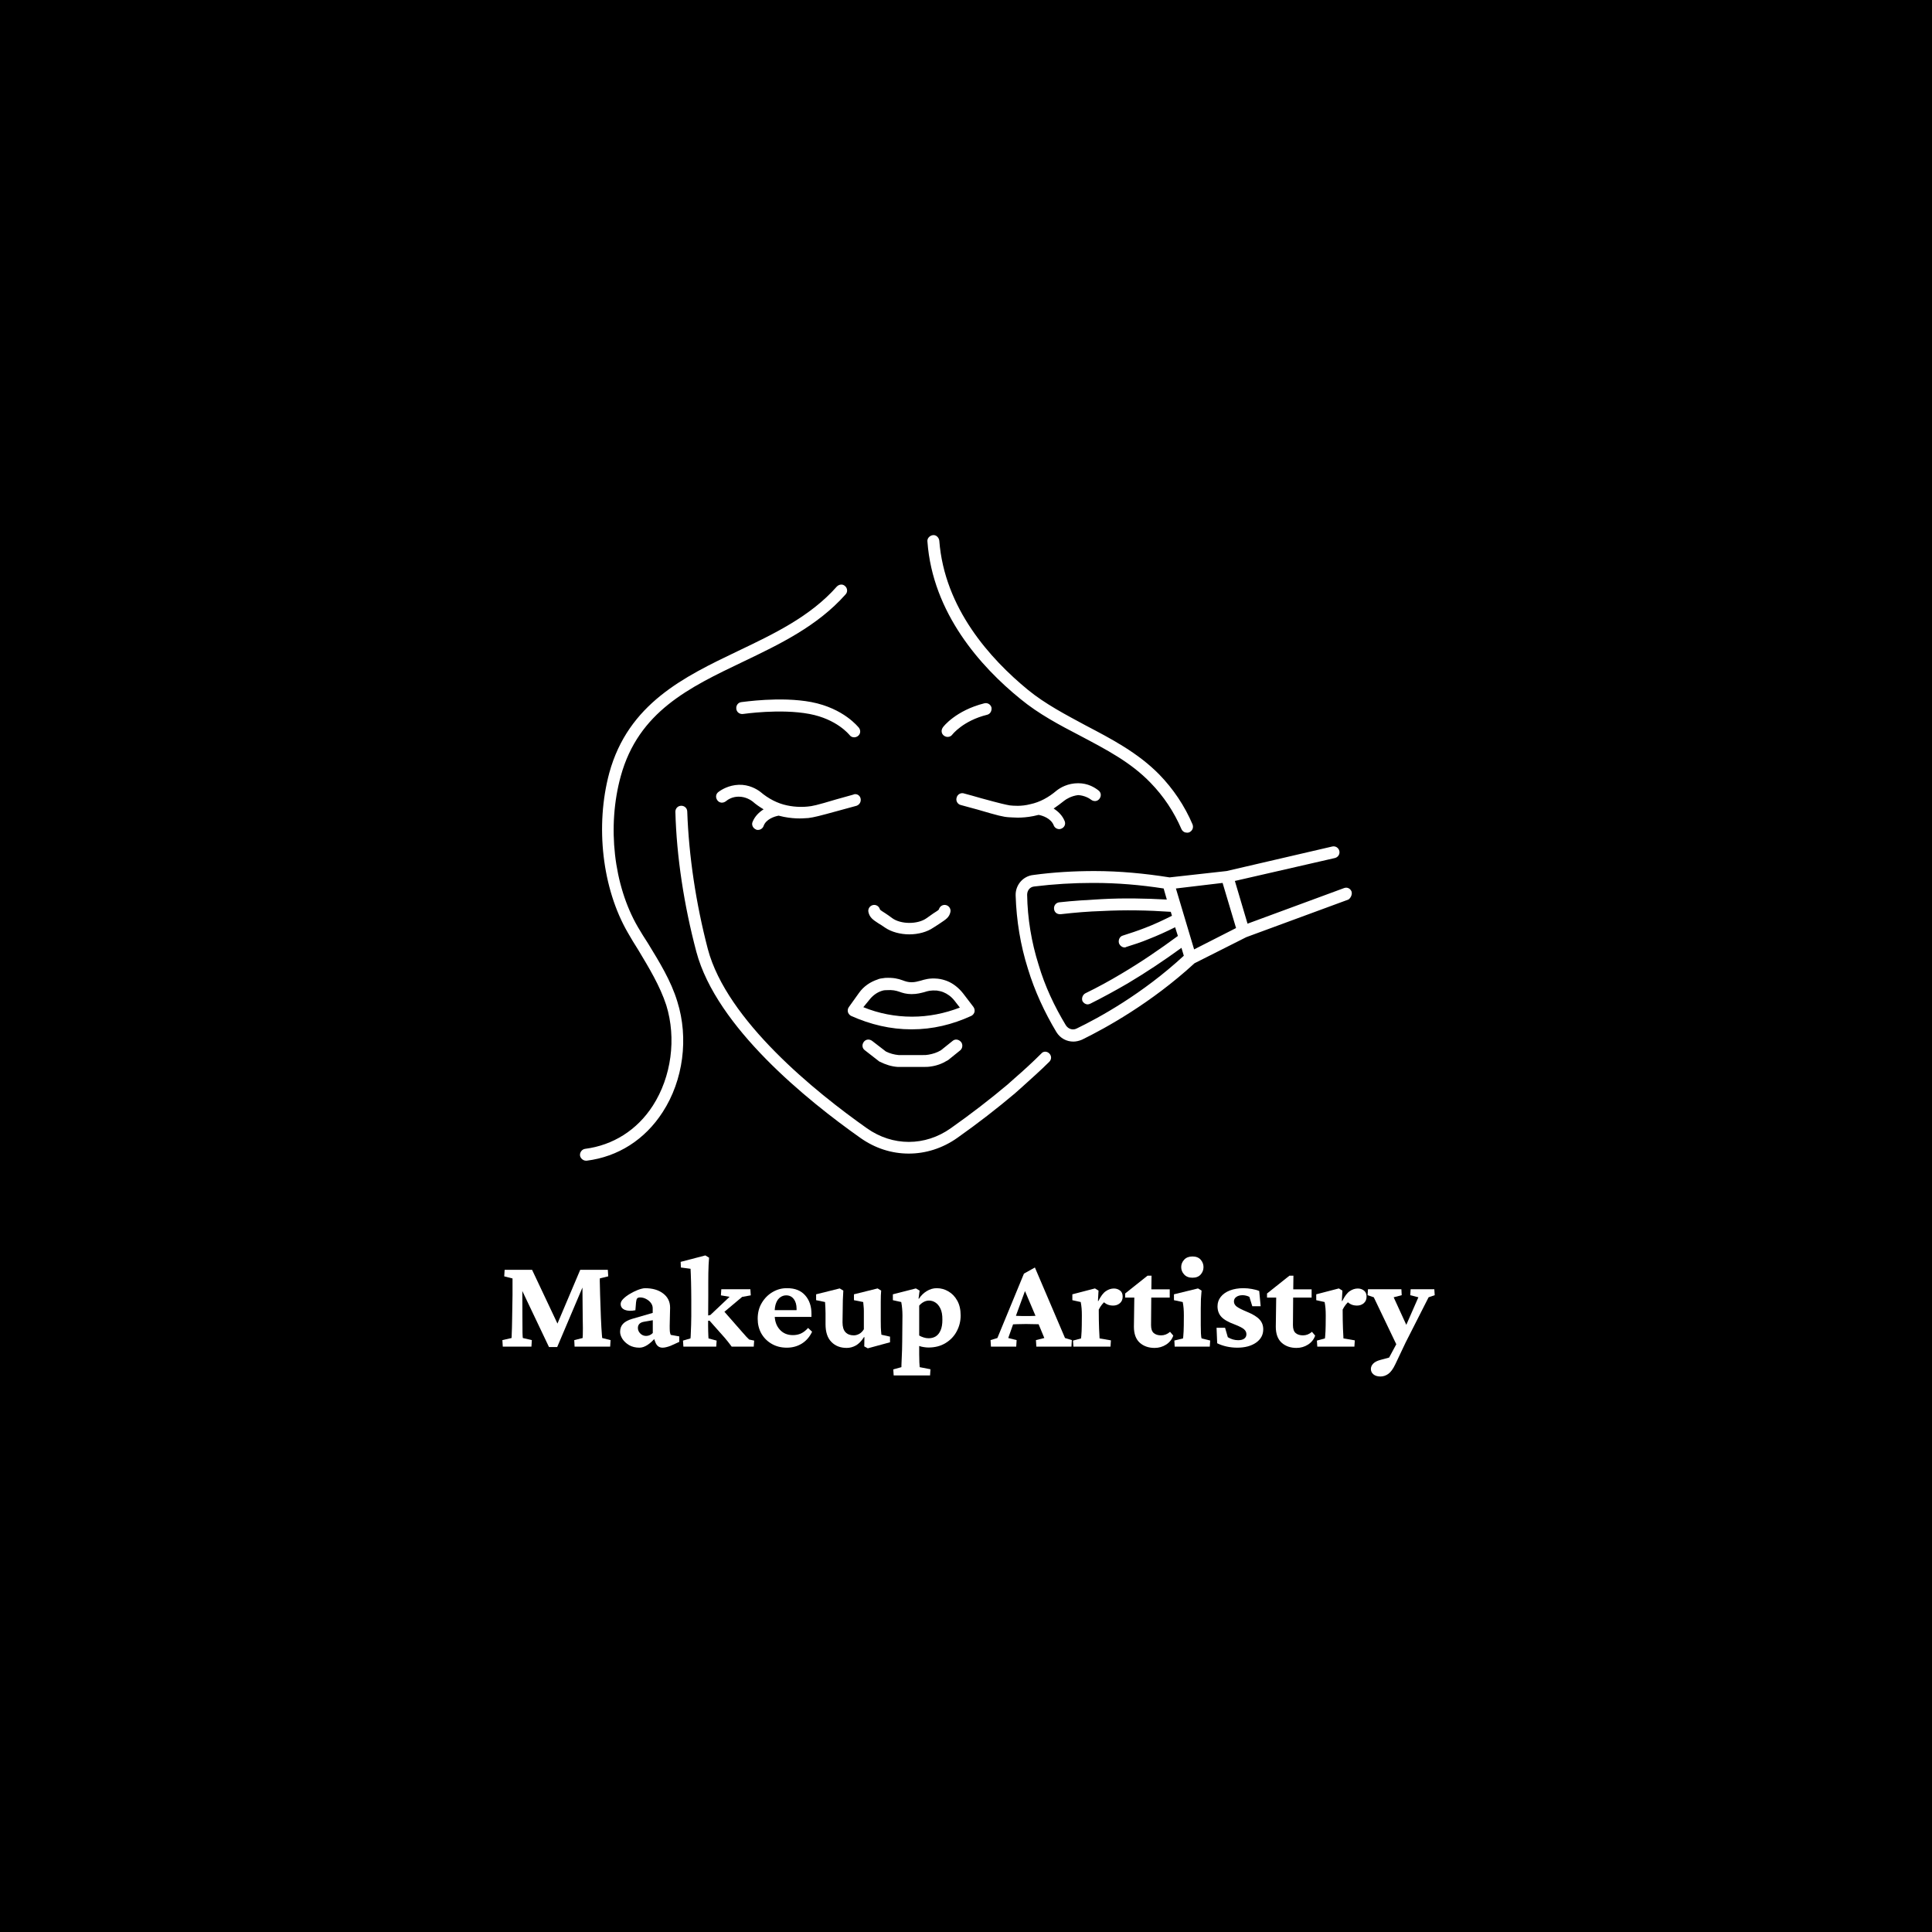 <svg version="1.0" preserveAspectRatio="xMidYMid meet" height="500" viewBox="0 0 375 375" zoomAndPan="magnify" width="500" xmlns:xlink="http://www.w3.org/1999/xlink" xmlns="http://www.w3.org/2000/svg"><defs><g></g><clipPath id="eefabc15fd"><path clip-rule="nonzero" d="M 112.5 103.789 L 262.5 103.789 L 262.5 225.289 L 112.5 225.289 Z M 112.5 103.789"></path></clipPath></defs><rect fill-opacity="1" height="450" y="-37.5" fill="#ffffff" width="450" x="-37.5"></rect><rect fill-opacity="1" height="450" y="-37.5" fill="#000000" width="450" x="-37.5"></rect><g clip-path="url(#eefabc15fd)"><path fill-rule="nonzero" fill-opacity="1" d="M 164.805 195.414 C 164.574 195.723 164.496 196.031 164.574 196.414 C 164.652 196.719 164.883 197.027 165.188 197.18 C 168.953 198.871 172.871 199.793 176.863 199.793 C 176.941 199.793 176.941 199.793 177.016 199.793 C 181.012 199.793 184.852 198.871 188.535 197.18 C 188.844 197.027 189.074 196.719 189.152 196.414 C 189.227 196.105 189.152 195.723 188.922 195.414 L 186.926 192.805 C 186.078 191.73 185.004 190.883 183.852 190.422 C 183.238 190.191 182.699 190.039 182.008 189.961 C 180.395 189.809 179.473 190.117 178.707 190.348 C 178.09 190.5 177.633 190.652 176.941 190.652 C 176.25 190.652 175.789 190.5 175.172 190.27 C 174.328 189.961 173.406 189.73 171.793 189.809 C 171.102 189.887 170.641 189.961 170.336 190.117 C 168.953 190.578 167.648 191.422 166.727 192.727 Z M 168.645 194.188 C 169.336 193.266 170.18 192.648 171.102 192.344 C 171.332 192.266 171.562 192.188 172.102 192.188 C 173.254 192.113 173.867 192.266 174.559 192.496 C 175.172 192.727 175.941 192.957 176.941 192.957 C 178.016 192.957 178.781 192.727 179.398 192.574 C 180.09 192.344 180.703 192.188 181.855 192.266 C 182.316 192.344 182.699 192.418 183.082 192.574 C 183.852 192.879 184.621 193.418 185.234 194.188 L 186.309 195.57 C 183.312 196.719 180.242 197.336 177.016 197.336 C 173.789 197.336 170.566 196.719 167.57 195.492 Z M 186.539 202.25 C 186.926 202.711 186.848 203.48 186.387 203.863 L 184.004 205.785 C 183.93 205.785 183.93 205.859 183.852 205.859 C 182.852 206.473 181.777 206.859 180.625 207.012 C 180.164 207.09 179.703 207.09 179.242 207.09 L 175.02 207.09 C 174.789 207.09 174.48 207.09 174.25 207.09 C 173.023 207.012 171.871 206.629 170.797 206.09 C 170.719 206.09 170.641 206.012 170.641 206.012 L 167.879 203.863 C 167.34 203.48 167.262 202.789 167.648 202.25 C 168.031 201.711 168.723 201.637 169.258 202.02 L 171.949 204.094 C 172.715 204.477 173.559 204.707 174.406 204.785 C 174.559 204.785 174.789 204.785 174.941 204.785 L 179.168 204.785 C 179.551 204.785 179.859 204.785 180.242 204.707 C 181.086 204.555 181.855 204.324 182.625 203.863 L 184.926 202.02 C 185.387 201.637 186.078 201.711 186.539 202.25 Z M 168.57 177.059 C 168.414 176.445 168.797 175.832 169.414 175.676 C 170.027 175.523 170.641 175.906 170.797 176.523 C 170.871 176.676 171.41 176.984 171.871 177.289 C 172.254 177.52 172.641 177.828 173.176 178.211 C 174.867 179.441 178.168 179.441 179.859 178.211 C 180.395 177.828 180.855 177.52 181.164 177.289 C 181.625 176.984 182.164 176.676 182.238 176.523 C 182.395 175.906 183.008 175.523 183.621 175.676 C 184.234 175.832 184.621 176.445 184.465 177.059 C 184.234 178.059 183.621 178.441 182.469 179.211 C 182.086 179.441 181.703 179.746 181.164 180.055 C 179.934 180.898 178.246 181.359 176.48 181.359 C 174.789 181.359 173.023 180.898 171.793 180.055 C 171.258 179.672 170.871 179.441 170.488 179.211 C 169.414 178.52 168.797 178.059 168.57 177.059 Z M 167.031 154.941 C 167.188 155.555 166.879 156.168 166.266 156.398 C 165.418 156.629 164.266 156.938 162.887 157.32 C 158.969 158.398 158.047 158.629 156.895 158.781 C 156.512 158.781 155.973 158.859 155.203 158.859 C 154.359 158.859 153.285 158.781 152.133 158.551 C 151.824 158.473 151.441 158.398 151.133 158.32 C 150.289 158.473 148.676 159.012 148.215 160.316 C 148.062 160.777 147.602 161.086 147.141 161.086 C 146.988 161.086 146.832 161.086 146.758 161.008 C 146.141 160.777 145.836 160.086 146.066 159.547 C 146.527 158.398 147.371 157.629 148.215 157.09 C 147.449 156.629 146.758 156.168 146.066 155.555 C 145.758 155.324 144.762 154.633 143.379 154.633 C 142.148 154.633 141.305 155.172 140.844 155.555 C 140.305 155.938 139.613 155.863 139.23 155.324 C 138.848 154.785 138.922 154.098 139.461 153.711 C 140.074 153.25 141.457 152.406 143.379 152.328 C 145.375 152.254 146.91 153.176 147.602 153.711 C 149.137 155.016 150.902 155.938 152.746 156.324 C 154.516 156.707 156.051 156.629 156.742 156.555 C 157.664 156.477 158.43 156.324 162.27 155.172 C 163.652 154.785 164.805 154.48 165.574 154.25 C 166.188 153.941 166.879 154.328 167.031 154.941 Z M 206.586 155.402 C 205.895 155.938 205.203 156.477 204.512 156.938 C 205.355 157.477 206.199 158.242 206.66 159.395 C 206.891 160.008 206.586 160.625 205.973 160.855 C 205.816 160.93 205.664 160.93 205.586 160.93 C 205.125 160.93 204.664 160.625 204.512 160.164 C 203.973 158.859 202.438 158.32 201.594 158.168 C 201.285 158.242 200.98 158.32 200.594 158.398 C 199.441 158.629 198.367 158.703 197.523 158.703 C 196.832 158.703 196.219 158.629 195.832 158.629 C 194.68 158.551 193.758 158.32 189.844 157.168 C 188.461 156.785 187.309 156.477 186.465 156.246 C 185.848 156.094 185.465 155.402 185.695 154.785 C 185.848 154.172 186.539 153.789 187.156 154.02 C 188 154.25 189.152 154.555 190.457 154.941 C 194.375 156.016 195.141 156.168 195.988 156.324 C 196.68 156.398 198.215 156.555 199.98 156.094 C 201.824 155.707 203.512 154.785 205.051 153.48 C 205.816 152.867 207.277 152.023 209.273 152.023 C 211.191 152.023 212.5 152.867 213.191 153.406 C 213.727 153.789 213.805 154.48 213.422 155.016 C 213.035 155.555 212.344 155.633 211.809 155.246 C 211.422 154.941 210.504 154.402 209.273 154.328 C 207.969 154.48 206.969 155.094 206.586 155.402 Z M 203.668 204.477 C 204.129 204.938 204.129 205.629 203.668 206.09 C 201.977 207.781 200.133 209.395 198.367 211.004 C 197.906 211.391 197.445 211.852 196.984 212.234 C 193.527 215.152 189.766 218.07 185.848 220.836 C 182.93 222.91 179.629 223.91 176.402 223.91 C 173.102 223.91 169.875 222.91 166.957 220.836 C 156.742 213.617 139.078 199.41 135.16 184.738 C 132.777 175.754 131.32 166.309 131.09 157.551 C 131.09 156.938 131.551 156.398 132.242 156.398 C 132.855 156.398 133.395 156.859 133.395 157.551 C 133.699 166.152 135.082 175.371 137.387 184.203 C 141.074 198.102 158.355 212.004 168.262 218.992 C 173.254 222.527 179.551 222.527 184.543 218.992 C 188.461 216.227 192.145 213.387 195.527 210.543 C 195.988 210.16 196.449 209.699 196.906 209.316 C 198.676 207.781 200.441 206.168 202.129 204.477 C 202.516 204.016 203.207 204.016 203.668 204.477 Z M 157.508 136.277 C 163.809 137.508 166.57 141.117 166.727 141.27 C 167.109 141.809 167.031 142.5 166.496 142.883 C 166.266 143.035 166.035 143.113 165.805 143.113 C 165.418 143.113 165.113 142.961 164.883 142.652 C 164.805 142.574 162.426 139.582 157.125 138.582 C 151.441 137.508 144.301 138.582 144.223 138.582 C 143.609 138.66 142.992 138.273 142.918 137.582 C 142.84 136.969 143.223 136.355 143.914 136.277 C 144.145 136.277 151.441 135.125 157.508 136.277 Z M 191.609 138.734 C 186.926 139.887 184.852 142.574 184.852 142.574 C 184.621 142.883 184.312 143.035 183.93 143.035 C 183.699 143.035 183.469 142.961 183.238 142.805 C 182.699 142.422 182.625 141.73 183.008 141.191 C 183.082 141.039 185.543 137.891 191.07 136.508 C 191.688 136.355 192.301 136.738 192.453 137.352 C 192.531 137.969 192.223 138.582 191.609 138.734 Z M 131.473 194.418 C 133.699 201.48 132.625 209.699 128.633 215.844 C 125.176 221.219 119.953 224.523 113.887 225.289 C 113.809 225.289 113.809 225.289 113.73 225.289 C 113.195 225.289 112.656 224.828 112.582 224.293 C 112.504 223.68 112.965 223.062 113.578 222.988 C 118.953 222.297 123.641 219.379 126.711 214.617 C 130.32 209.008 131.32 201.559 129.324 195.109 C 128.094 191.344 125.945 187.812 123.871 184.355 C 123.18 183.281 122.488 182.129 121.875 181.055 C 116.883 172.453 115.5 160.316 118.262 150.023 C 121.949 136.586 132.777 131.363 143.223 126.371 C 150.137 123.066 157.277 119.688 162.426 113.852 C 162.887 113.391 163.578 113.312 164.039 113.773 C 164.496 114.16 164.574 114.926 164.113 115.387 C 158.66 121.531 151.289 125.066 144.223 128.445 C 133.777 133.438 123.945 138.121 120.492 150.641 C 117.801 160.395 119.109 171.836 123.793 179.902 C 124.406 180.977 125.098 182.051 125.789 183.125 C 127.941 186.66 130.246 190.348 131.473 194.418 Z M 180.012 105.098 C 179.934 104.48 180.473 103.945 181.086 103.867 C 181.703 103.789 182.238 104.328 182.316 104.941 C 183.312 118.074 192.223 127.906 199.52 133.898 C 202.898 136.66 206.891 138.734 210.734 140.809 C 215.723 143.422 220.871 146.109 225.016 150.332 C 227.707 153.098 229.934 156.398 231.469 160.008 C 231.699 160.625 231.469 161.238 230.855 161.547 C 230.699 161.621 230.547 161.621 230.395 161.621 C 229.934 161.621 229.547 161.391 229.32 160.93 C 227.859 157.551 225.863 154.555 223.328 151.945 C 219.488 147.953 214.727 145.492 209.656 142.805 C 205.664 140.73 201.594 138.582 198.059 135.664 C 190.379 129.441 181.012 118.996 180.012 105.098 Z M 262.344 173.066 C 262.113 172.453 261.5 172.145 260.883 172.375 L 242.145 179.285 L 239.688 170.992 L 259.117 166.539 C 259.73 166.383 260.117 165.77 259.961 165.156 C 259.809 164.539 259.195 164.156 258.578 164.309 L 238.074 169.07 L 227.016 170.301 C 222.176 169.531 217.262 169.07 212.422 169.07 C 208.504 169.07 204.434 169.301 200.52 169.84 C 198.52 170.07 197.062 171.836 197.137 173.832 C 197.293 178.672 198.059 183.434 199.52 188.043 C 200.824 192.344 202.746 196.488 205.051 200.332 C 205.816 201.559 207.047 202.172 208.352 202.172 C 208.891 202.172 209.504 202.02 210.043 201.789 C 214.574 199.562 223.406 194.723 231.852 186.969 L 241.914 181.898 L 261.73 174.602 C 262.191 174.293 262.496 173.602 262.344 173.066 Z M 208.965 199.641 C 208.199 200.023 207.352 199.715 206.891 199.023 C 204.664 195.34 202.82 191.422 201.594 187.273 C 200.211 182.895 199.441 178.289 199.367 173.68 C 199.367 172.836 199.902 172.145 200.75 172.066 C 204.512 171.605 208.273 171.375 212.039 171.375 C 212.113 171.375 212.27 171.375 212.344 171.375 C 216.875 171.375 221.406 171.762 225.863 172.453 L 226.477 174.602 C 222.254 174.371 218.027 174.293 213.805 174.523 C 211.039 174.68 208.352 174.832 205.586 175.141 C 204.973 175.215 204.512 175.754 204.59 176.445 C 204.664 177.059 205.125 177.445 205.742 177.445 C 205.816 177.445 205.816 177.445 205.895 177.445 C 208.582 177.137 211.27 176.906 213.957 176.828 C 218.336 176.598 222.789 176.676 227.246 176.984 L 227.477 177.75 C 225.785 178.594 224.02 179.441 222.176 180.133 C 220.793 180.668 219.41 181.129 217.953 181.59 C 217.336 181.746 217.031 182.438 217.184 183.051 C 217.336 183.512 217.797 183.895 218.258 183.895 C 218.336 183.895 218.488 183.895 218.566 183.816 C 220.027 183.355 221.484 182.895 222.945 182.281 C 224.711 181.59 226.398 180.824 228.09 179.977 L 228.629 181.668 C 225.094 184.277 221.484 186.738 217.723 188.965 C 215.418 190.348 213.035 191.652 210.656 192.805 C 210.117 193.109 209.887 193.801 210.117 194.34 C 210.348 194.723 210.734 194.953 211.117 194.953 C 211.27 194.953 211.5 194.879 211.652 194.801 C 214.113 193.57 216.492 192.266 218.875 190.883 C 222.484 188.734 225.938 186.43 229.32 183.973 L 229.777 185.508 C 221.715 192.957 213.266 197.566 208.965 199.641 Z M 231.777 184.277 L 228.242 172.453 L 237.305 171.375 L 239.918 180.133 Z M 231.777 184.277" fill="#ffffff"></path></g><g fill-opacity="1" fill="#ffffff"><g transform="translate(96.73, 261.38)"><g><path d="M 1.219 -14.906 L 6.547 -14.906 L 11.859 -3.656 L 11.125 -3.656 L 15.891 -14.906 L 21.25 -14.906 L 21.328 -13.641 L 19.703 -13.25 C 19.68 -13.02 19.68 -12.633 19.703 -12.094 C 19.723 -11.562 19.738 -10.883 19.75 -10.062 L 19.906 -5.609 C 19.938 -4.898 19.969 -4.266 20 -3.703 C 20.039 -3.148 20.07 -2.691 20.094 -2.328 C 20.125 -1.973 20.145 -1.754 20.156 -1.672 L 21.781 -1.266 L 21.703 0 L 14.797 0 L 14.734 -1.266 L 16.359 -1.672 C 16.367 -1.754 16.379 -1.957 16.391 -2.281 C 16.398 -2.602 16.406 -3.039 16.406 -3.594 C 16.406 -4.156 16.395 -4.82 16.375 -5.594 L 16.297 -14.172 L 17.469 -14.172 L 11.422 0.078 L 9.828 0.078 L 3.047 -14.172 L 4.641 -14.172 L 4.672 -5.438 C 4.672 -4.133 4.676 -3.207 4.688 -2.656 C 4.707 -2.102 4.727 -1.773 4.75 -1.672 L 6.5 -1.266 L 6.422 0 L 0.859 0 L 0.781 -1.266 L 2.562 -1.672 C 2.582 -1.797 2.594 -2.035 2.594 -2.391 C 2.602 -2.742 2.617 -3.172 2.641 -3.672 C 2.66 -4.18 2.672 -4.707 2.672 -5.25 L 2.75 -10 C 2.758 -10.895 2.758 -11.602 2.75 -12.125 C 2.75 -12.645 2.75 -13.016 2.75 -13.234 L 1.141 -13.641 Z M 1.219 -14.906"></path></g></g></g><g fill-opacity="1" fill="#ffffff"><g transform="translate(119.346, 261.38)"><g><path d="M 4.781 0.203 C 4 0.203 3.32 0.035 2.75 -0.297 C 2.188 -0.641 1.754 -1.047 1.453 -1.516 C 1.16 -1.992 1.016 -2.445 1.016 -2.875 C 1.016 -3.5 1.203 -4.016 1.578 -4.422 C 1.961 -4.828 2.555 -5.148 3.359 -5.391 L 7.344 -6.547 L 7.344 -7.469 C 7.344 -7.82 7.227 -8.156 7 -8.469 C 6.77 -8.781 6.469 -9.035 6.094 -9.234 C 5.719 -9.441 5.32 -9.547 4.906 -9.547 C 4.633 -9.547 4.441 -9.484 4.328 -9.359 C 4.223 -9.234 4.148 -8.984 4.109 -8.609 L 3.984 -7.062 C 3.141 -6.895 2.453 -6.922 1.922 -7.141 C 1.391 -7.367 1.125 -7.75 1.125 -8.281 C 1.125 -8.602 1.289 -8.93 1.625 -9.266 C 1.969 -9.609 2.383 -9.926 2.875 -10.219 C 3.375 -10.52 3.883 -10.773 4.406 -10.984 C 4.938 -11.191 5.406 -11.312 5.812 -11.344 C 7.301 -11.344 8.488 -11 9.375 -10.312 C 10.27 -9.633 10.719 -8.719 10.719 -7.562 L 10.641 -4.031 C 10.641 -3.562 10.648 -3.195 10.672 -2.938 C 10.703 -2.676 10.758 -2.457 10.844 -2.281 L 12.5 -1.984 L 12.5 -0.922 L 10.844 -0.172 C 10.551 -0.055 10.273 0.031 10.016 0.094 C 9.754 0.164 9.504 0.203 9.266 0.203 C 8.609 0.203 8.145 -0.133 7.875 -0.812 L 7.438 -1.984 L 7.969 -1.859 C 7.445 -1.211 6.91 -0.707 6.359 -0.344 C 5.805 0.02 5.281 0.203 4.781 0.203 Z M 6.062 -2.078 C 6.301 -2.078 6.531 -2.125 6.75 -2.219 C 6.969 -2.312 7.172 -2.453 7.359 -2.641 L 7.359 -5.125 L 5.641 -4.828 C 5.234 -4.754 4.938 -4.613 4.75 -4.406 C 4.562 -4.207 4.469 -3.945 4.469 -3.625 C 4.469 -3.219 4.625 -2.859 4.938 -2.547 C 5.25 -2.234 5.625 -2.078 6.062 -2.078 Z M 6.062 -2.078"></path></g></g></g><g fill-opacity="1" fill="#ffffff"><g transform="translate(132.037, 261.38)"><g><path d="M 0.609 0 L 0.531 -1.172 L 1.984 -1.594 C 2.016 -1.82 2.035 -2.172 2.047 -2.641 C 2.066 -3.117 2.086 -3.648 2.109 -4.234 C 2.129 -4.816 2.141 -5.379 2.141 -5.922 L 2.141 -9.172 C 2.141 -9.773 2.133 -10.367 2.125 -10.953 C 2.113 -11.535 2.102 -12.086 2.094 -12.609 C 2.082 -13.141 2.066 -13.617 2.047 -14.047 C 2.035 -14.484 2.02 -14.836 2 -15.109 L 0.125 -15.359 L 0.078 -16.453 L 4.875 -17.703 L 5.594 -17.266 C 5.551 -16.797 5.52 -16.32 5.5 -15.844 C 5.488 -15.375 5.473 -14.867 5.453 -14.328 C 5.441 -13.785 5.438 -13.148 5.438 -12.422 C 5.438 -11.691 5.438 -10.828 5.438 -9.828 L 5.406 -4.094 C 5.406 -3.719 5.41 -3.352 5.422 -3 C 5.43 -2.656 5.441 -2.359 5.453 -2.109 C 5.473 -1.867 5.484 -1.695 5.484 -1.594 L 7.062 -1.172 L 6.984 0 Z M 14.266 0 L 9.984 0 C 9.723 -0.352 9.488 -0.66 9.281 -0.922 C 9.07 -1.191 8.859 -1.453 8.641 -1.703 L 5.688 -5.031 L 5.047 -5.031 L 5.078 -5.969 L 5.844 -6.141 L 9.578 -9.672 L 7.891 -9.953 L 7.969 -11.141 L 13.609 -11.141 L 13.688 -9.953 L 12.016 -9.656 L 7.828 -6.141 L 8.094 -7.312 L 11.984 -2.875 C 12.305 -2.5 12.586 -2.18 12.828 -1.922 C 13.078 -1.672 13.258 -1.488 13.375 -1.375 L 14.344 -1.172 Z M 14.266 0"></path></g></g></g><g fill-opacity="1" fill="#ffffff"><g transform="translate(146.176, 261.38)"><g><path d="M 6.547 0.203 C 5.453 0.203 4.477 -0.039 3.625 -0.531 C 2.77 -1.02 2.098 -1.688 1.609 -2.531 C 1.129 -3.383 0.891 -4.344 0.891 -5.406 C 0.891 -6.594 1.16 -7.629 1.703 -8.516 C 2.242 -9.41 2.945 -10.109 3.812 -10.609 C 4.688 -11.117 5.625 -11.363 6.625 -11.344 C 8.133 -11.344 9.297 -10.879 10.109 -9.953 C 10.922 -9.035 11.328 -7.844 11.328 -6.375 L 11.328 -5.766 L 3.859 -5.766 L 3.859 -7.078 L 8.812 -7.078 L 8.438 -6.469 L 8.438 -7.359 C 8.438 -8.141 8.254 -8.766 7.891 -9.234 C 7.535 -9.711 7.047 -9.953 6.422 -9.953 C 6.016 -9.953 5.641 -9.832 5.297 -9.594 C 4.953 -9.363 4.68 -9.004 4.484 -8.516 C 4.285 -8.035 4.188 -7.43 4.188 -6.703 L 4.188 -6.172 C 4.188 -5.004 4.508 -4.055 5.156 -3.328 C 5.801 -2.598 6.656 -2.234 7.719 -2.234 C 8.289 -2.234 8.812 -2.336 9.281 -2.547 C 9.758 -2.766 10.223 -3.125 10.672 -3.625 L 11.453 -2.891 C 10.973 -1.879 10.301 -1.109 9.438 -0.578 C 8.582 -0.055 7.617 0.203 6.547 0.203 Z M 6.547 0.203"></path></g></g></g><g fill-opacity="1" fill="#ffffff"><g transform="translate(158.283, 261.38)"><g><path d="M 12.797 -2.312 L 14.469 -1.938 L 14.469 -0.844 L 10.156 0.328 L 9.469 -0.047 L 9.5 -1.828 L 9.422 -1.859 C 8.93 -1.078 8.398 -0.531 7.828 -0.219 C 7.266 0.094 6.676 0.25 6.062 0.25 C 4.844 0.25 3.852 -0.133 3.094 -0.906 C 2.332 -1.676 1.953 -2.82 1.953 -4.344 L 1.953 -6.5 C 1.953 -6.875 1.941 -7.238 1.922 -7.594 C 1.91 -7.945 1.891 -8.301 1.859 -8.656 L 0.125 -9.016 L 0.125 -10.156 L 4.703 -11.297 L 5.406 -10.875 C 5.375 -10.363 5.344 -9.75 5.312 -9.031 C 5.289 -8.32 5.281 -7.598 5.281 -6.859 L 5.25 -4.719 C 5.25 -3.844 5.441 -3.203 5.828 -2.797 C 6.223 -2.391 6.754 -2.188 7.422 -2.188 C 7.773 -2.188 8.129 -2.281 8.484 -2.469 C 8.836 -2.656 9.141 -2.957 9.391 -3.375 L 9.391 -5.812 C 9.391 -6.238 9.391 -6.609 9.391 -6.922 C 9.391 -7.234 9.375 -7.531 9.344 -7.812 C 9.32 -8.094 9.297 -8.375 9.266 -8.656 L 7.469 -9.016 L 7.469 -10.156 L 12.062 -11.297 L 12.75 -10.875 C 12.727 -10.582 12.707 -10.258 12.688 -9.906 C 12.676 -9.551 12.672 -9.145 12.672 -8.688 C 12.672 -8.227 12.672 -7.691 12.672 -7.078 L 12.672 -5.047 C 12.672 -4.641 12.676 -4.203 12.688 -3.734 C 12.707 -3.273 12.742 -2.801 12.797 -2.312 Z M 12.797 -2.312"></path></g></g></g><g fill-opacity="1" fill="#ffffff"><g transform="translate(173.056, 261.38)"><g><path d="M 0.406 5.594 L 0.328 4.422 L 1.906 3.984 C 1.906 3.879 1.91 3.664 1.922 3.344 C 1.941 3.031 1.957 2.645 1.969 2.188 C 1.988 1.727 2.008 1.219 2.031 0.656 C 2.051 0.102 2.062 -0.453 2.062 -1.016 L 2.109 -6.062 C 2.109 -6.562 2.086 -7.008 2.047 -7.406 C 2.016 -7.801 1.957 -8.219 1.875 -8.656 L 0.25 -9.016 L 0.25 -10.156 L 4.719 -11.297 L 5.438 -10.875 L 5.234 -9.312 L 5.312 -9.297 C 5.719 -9.922 6.223 -10.414 6.828 -10.781 C 7.441 -11.156 8.086 -11.344 8.766 -11.344 C 9.578 -11.344 10.332 -11.133 11.031 -10.719 C 11.738 -10.312 12.312 -9.711 12.75 -8.922 C 13.188 -8.141 13.406 -7.18 13.406 -6.047 C 13.406 -4.941 13.148 -3.914 12.641 -2.969 C 12.141 -2.02 11.414 -1.258 10.469 -0.688 C 9.531 -0.113 8.426 0.172 7.156 0.172 C 6.875 0.172 6.578 0.145 6.266 0.094 C 5.953 0.051 5.648 -0.02 5.359 -0.125 L 5.359 1.469 C 5.359 2.031 5.367 2.555 5.391 3.047 C 5.422 3.535 5.441 3.848 5.453 3.984 L 7.547 4.391 L 7.469 5.594 Z M 7.188 -1.625 C 7.707 -1.625 8.164 -1.742 8.562 -1.984 C 8.969 -2.234 9.285 -2.629 9.516 -3.172 C 9.754 -3.711 9.867 -4.406 9.859 -5.25 C 9.867 -6.133 9.742 -6.844 9.484 -7.375 C 9.234 -7.906 8.914 -8.297 8.531 -8.547 C 8.145 -8.805 7.723 -8.938 7.266 -8.938 C 6.91 -8.938 6.566 -8.848 6.234 -8.672 C 5.898 -8.492 5.609 -8.254 5.359 -7.953 L 5.359 -2.156 C 5.609 -2.008 5.895 -1.883 6.219 -1.781 C 6.539 -1.676 6.863 -1.625 7.188 -1.625 Z M 7.188 -1.625"></path></g></g></g><g fill-opacity="1" fill="#ffffff"><g transform="translate(187.372, 261.38)"><g></g></g></g><g fill-opacity="1" fill="#ffffff"><g transform="translate(192.373, 261.38)"><g><path d="M -0.031 0 L -0.109 -1.266 L 1.219 -1.672 L 6.375 -14.172 L 8.5 -15.359 L 14.344 -1.672 L 15.672 -1.266 L 15.594 0 L 8.781 0 L 8.703 -1.266 L 10.328 -1.672 L 8.969 -4.953 L 8.688 -5.812 L 6.141 -11.812 L 6.875 -11.609 L 4.781 -5.891 L 4.547 -5.125 L 3.328 -1.672 L 4.953 -1.266 L 4.875 0 Z M 3.938 -4.312 L 3.938 -6.047 C 4.27 -6.023 4.648 -6 5.078 -5.969 C 5.504 -5.945 6.07 -5.938 6.781 -5.938 C 7.457 -5.938 8.02 -5.945 8.469 -5.969 C 8.914 -6 9.301 -6.023 9.625 -6.047 L 9.625 -4.344 C 9.301 -4.344 8.91 -4.348 8.453 -4.359 C 7.992 -4.379 7.438 -4.391 6.781 -4.391 C 6.082 -4.391 5.516 -4.379 5.078 -4.359 C 4.641 -4.348 4.258 -4.332 3.938 -4.312 Z M 3.938 -4.312"></path></g></g></g><g fill-opacity="1" fill="#ffffff"><g transform="translate(207.831, 261.38)"><g><path d="M 0.516 0 L 0.438 -1.172 L 2 -1.594 C 2.02 -1.664 2.035 -1.82 2.047 -2.062 C 2.066 -2.312 2.086 -2.617 2.109 -2.984 C 2.129 -3.348 2.141 -3.734 2.141 -4.141 L 2.156 -6.047 C 2.156 -6.555 2.141 -7.008 2.109 -7.406 C 2.078 -7.801 2.02 -8.219 1.938 -8.656 L 0.312 -9.016 L 0.312 -10.156 L 4.703 -11.297 L 5.391 -10.875 L 5.281 -8.859 L 5.359 -8.844 C 5.828 -9.789 6.312 -10.43 6.812 -10.766 C 7.312 -11.109 7.832 -11.281 8.375 -11.281 C 8.832 -11.281 9.227 -11.148 9.562 -10.891 C 9.906 -10.641 10.078 -10.242 10.078 -9.703 C 10.078 -9.16 9.895 -8.734 9.531 -8.422 C 9.164 -8.117 8.734 -7.969 8.234 -7.969 C 7.828 -7.969 7.461 -8.035 7.141 -8.172 C 6.816 -8.305 6.469 -8.562 6.094 -8.938 L 6.812 -8.891 C 6.539 -8.703 6.289 -8.461 6.062 -8.172 C 5.832 -7.891 5.625 -7.562 5.438 -7.188 L 5.453 -5.188 C 5.473 -4.551 5.488 -3.984 5.5 -3.484 C 5.52 -2.992 5.539 -2.582 5.562 -2.25 C 5.582 -1.914 5.594 -1.695 5.594 -1.594 L 7.797 -1.219 L 7.719 0 Z M 0.516 0"></path></g></g></g><g fill-opacity="1" fill="#ffffff"><g transform="translate(218.263, 261.38)"><g><path d="M 9.469 -2.141 C 9.219 -1.41 8.754 -0.828 8.078 -0.391 C 7.41 0.035 6.664 0.25 5.844 0.25 C 4.676 0.25 3.711 -0.086 2.953 -0.766 C 2.203 -1.453 1.828 -2.484 1.828 -3.859 L 1.906 -9.516 L 0.125 -9.516 L 0.125 -10.312 L 4.469 -13.766 L 5.25 -13.766 L 5.203 -10.188 L 5.156 -4.172 C 5.156 -3.453 5.328 -2.941 5.672 -2.641 C 6.023 -2.336 6.504 -2.188 7.109 -2.188 C 7.41 -2.188 7.711 -2.242 8.016 -2.359 C 8.328 -2.484 8.602 -2.656 8.844 -2.875 Z M 3.938 -9.516 L 3.938 -11.125 L 8.781 -11.125 L 8.781 -9.516 Z M 3.938 -9.516"></path></g></g></g><g fill-opacity="1" fill="#ffffff"><g transform="translate(227.63, 261.38)"><g><path d="M 0.375 0 L 0.312 -1.188 L 2 -1.594 C 2.02 -1.664 2.035 -1.82 2.047 -2.062 C 2.066 -2.312 2.086 -2.617 2.109 -2.984 C 2.129 -3.348 2.141 -3.734 2.141 -4.141 L 2.156 -6.047 C 2.156 -6.555 2.141 -7.008 2.109 -7.406 C 2.078 -7.801 2.02 -8.219 1.938 -8.656 L 0.234 -9.016 L 0.234 -10.156 L 4.906 -11.297 L 5.594 -10.875 C 5.539 -10.332 5.5 -9.785 5.469 -9.234 C 5.445 -8.68 5.438 -8.055 5.438 -7.359 L 5.438 -4.172 C 5.438 -3.609 5.445 -3.07 5.469 -2.562 C 5.5 -2.051 5.539 -1.727 5.594 -1.594 L 7.266 -1.188 L 7.188 0 Z M 3.828 -13.375 C 3.141 -13.375 2.602 -13.582 2.219 -14 C 1.832 -14.414 1.641 -14.895 1.641 -15.438 C 1.641 -15.977 1.832 -16.457 2.219 -16.875 C 2.602 -17.289 3.141 -17.5 3.828 -17.5 C 4.523 -17.5 5.055 -17.289 5.422 -16.875 C 5.785 -16.457 5.969 -15.977 5.969 -15.438 C 5.969 -14.895 5.785 -14.414 5.422 -14 C 5.055 -13.582 4.523 -13.375 3.828 -13.375 Z M 3.828 -13.375"></path></g></g></g><g fill-opacity="1" fill="#ffffff"><g transform="translate(235.194, 261.38)"><g><path d="M 4.953 0.203 C 4.242 0.203 3.539 0.125 2.844 -0.031 C 2.145 -0.195 1.551 -0.406 1.062 -0.656 L 0.938 -3.656 L 2.594 -3.656 L 3.125 -1.828 C 3.77 -1.441 4.438 -1.25 5.125 -1.25 C 5.656 -1.25 6.055 -1.352 6.328 -1.562 C 6.598 -1.77 6.734 -2.051 6.734 -2.406 C 6.734 -2.781 6.582 -3.098 6.281 -3.359 C 5.988 -3.629 5.383 -3.941 4.469 -4.297 C 3.219 -4.754 2.348 -5.254 1.859 -5.797 C 1.367 -6.336 1.125 -7.016 1.125 -7.828 C 1.125 -8.516 1.332 -9.125 1.75 -9.656 C 2.176 -10.195 2.77 -10.613 3.531 -10.906 C 4.289 -11.195 5.172 -11.344 6.172 -11.344 C 6.711 -11.344 7.258 -11.289 7.812 -11.188 C 8.375 -11.094 8.844 -10.961 9.219 -10.797 L 9.5 -7.844 L 7.875 -7.844 L 7.312 -9.656 C 7.145 -9.75 6.938 -9.828 6.688 -9.891 C 6.445 -9.953 6.219 -9.984 6 -9.984 C 5.488 -9.984 5.078 -9.867 4.766 -9.641 C 4.461 -9.422 4.312 -9.129 4.312 -8.766 C 4.312 -8.367 4.5 -8.031 4.875 -7.75 C 5.25 -7.477 5.926 -7.141 6.906 -6.734 C 8.02 -6.273 8.812 -5.785 9.281 -5.266 C 9.758 -4.754 10 -4.117 10 -3.359 C 10 -2.285 9.531 -1.422 8.594 -0.766 C 7.656 -0.117 6.441 0.203 4.953 0.203 Z M 4.953 0.203"></path></g></g></g><g fill-opacity="1" fill="#ffffff"><g transform="translate(245.804, 261.38)"><g><path d="M 9.469 -2.141 C 9.219 -1.41 8.754 -0.828 8.078 -0.391 C 7.41 0.035 6.664 0.25 5.844 0.25 C 4.676 0.25 3.711 -0.086 2.953 -0.766 C 2.203 -1.453 1.828 -2.484 1.828 -3.859 L 1.906 -9.516 L 0.125 -9.516 L 0.125 -10.312 L 4.469 -13.766 L 5.25 -13.766 L 5.203 -10.188 L 5.156 -4.172 C 5.156 -3.453 5.328 -2.941 5.672 -2.641 C 6.023 -2.336 6.504 -2.188 7.109 -2.188 C 7.41 -2.188 7.711 -2.242 8.016 -2.359 C 8.328 -2.484 8.602 -2.656 8.844 -2.875 Z M 3.938 -9.516 L 3.938 -11.125 L 8.781 -11.125 L 8.781 -9.516 Z M 3.938 -9.516"></path></g></g></g><g fill-opacity="1" fill="#ffffff"><g transform="translate(255.17, 261.38)"><g><path d="M 0.516 0 L 0.438 -1.172 L 2 -1.594 C 2.02 -1.664 2.035 -1.82 2.047 -2.062 C 2.066 -2.312 2.086 -2.617 2.109 -2.984 C 2.129 -3.348 2.141 -3.734 2.141 -4.141 L 2.156 -6.047 C 2.156 -6.555 2.141 -7.008 2.109 -7.406 C 2.078 -7.801 2.02 -8.219 1.938 -8.656 L 0.312 -9.016 L 0.312 -10.156 L 4.703 -11.297 L 5.391 -10.875 L 5.281 -8.859 L 5.359 -8.844 C 5.828 -9.789 6.312 -10.43 6.812 -10.766 C 7.312 -11.109 7.832 -11.281 8.375 -11.281 C 8.832 -11.281 9.227 -11.148 9.562 -10.891 C 9.906 -10.641 10.078 -10.242 10.078 -9.703 C 10.078 -9.16 9.895 -8.734 9.531 -8.422 C 9.164 -8.117 8.734 -7.969 8.234 -7.969 C 7.828 -7.969 7.461 -8.035 7.141 -8.172 C 6.816 -8.305 6.469 -8.562 6.094 -8.938 L 6.812 -8.891 C 6.539 -8.703 6.289 -8.461 6.062 -8.172 C 5.832 -7.891 5.625 -7.562 5.438 -7.188 L 5.453 -5.188 C 5.473 -4.551 5.488 -3.984 5.5 -3.484 C 5.52 -2.992 5.539 -2.582 5.562 -2.25 C 5.582 -1.914 5.594 -1.695 5.594 -1.594 L 7.797 -1.219 L 7.719 0 Z M 0.516 0"></path></g></g></g><g fill-opacity="1" fill="#ffffff"><g transform="translate(265.603, 261.38)"><g><path d="M 5.688 0.109 L 1.047 -9.578 L -0.156 -9.984 L -0.078 -11.141 L 6.406 -11.141 L 6.469 -9.984 L 4.906 -9.578 L 7.75 -3.375 Z M 12.797 -11.141 L 12.875 -9.984 L 11.688 -9.578 L 7.234 -0.812 L 5.234 3.406 C 4.797 4.332 4.336 4.961 3.859 5.297 C 3.391 5.629 2.883 5.797 2.344 5.797 C 1.758 5.797 1.301 5.656 0.969 5.375 C 0.645 5.094 0.484 4.75 0.484 4.344 C 0.484 3.969 0.629 3.625 0.922 3.312 C 1.223 3 1.676 2.758 2.281 2.594 L 5.281 1.781 L 3.578 2.953 L 6.656 -2.766 L 6.984 -3.375 L 9.703 -9.578 L 8.125 -9.984 L 8.203 -11.141 Z M 12.797 -11.141"></path></g></g></g></svg>